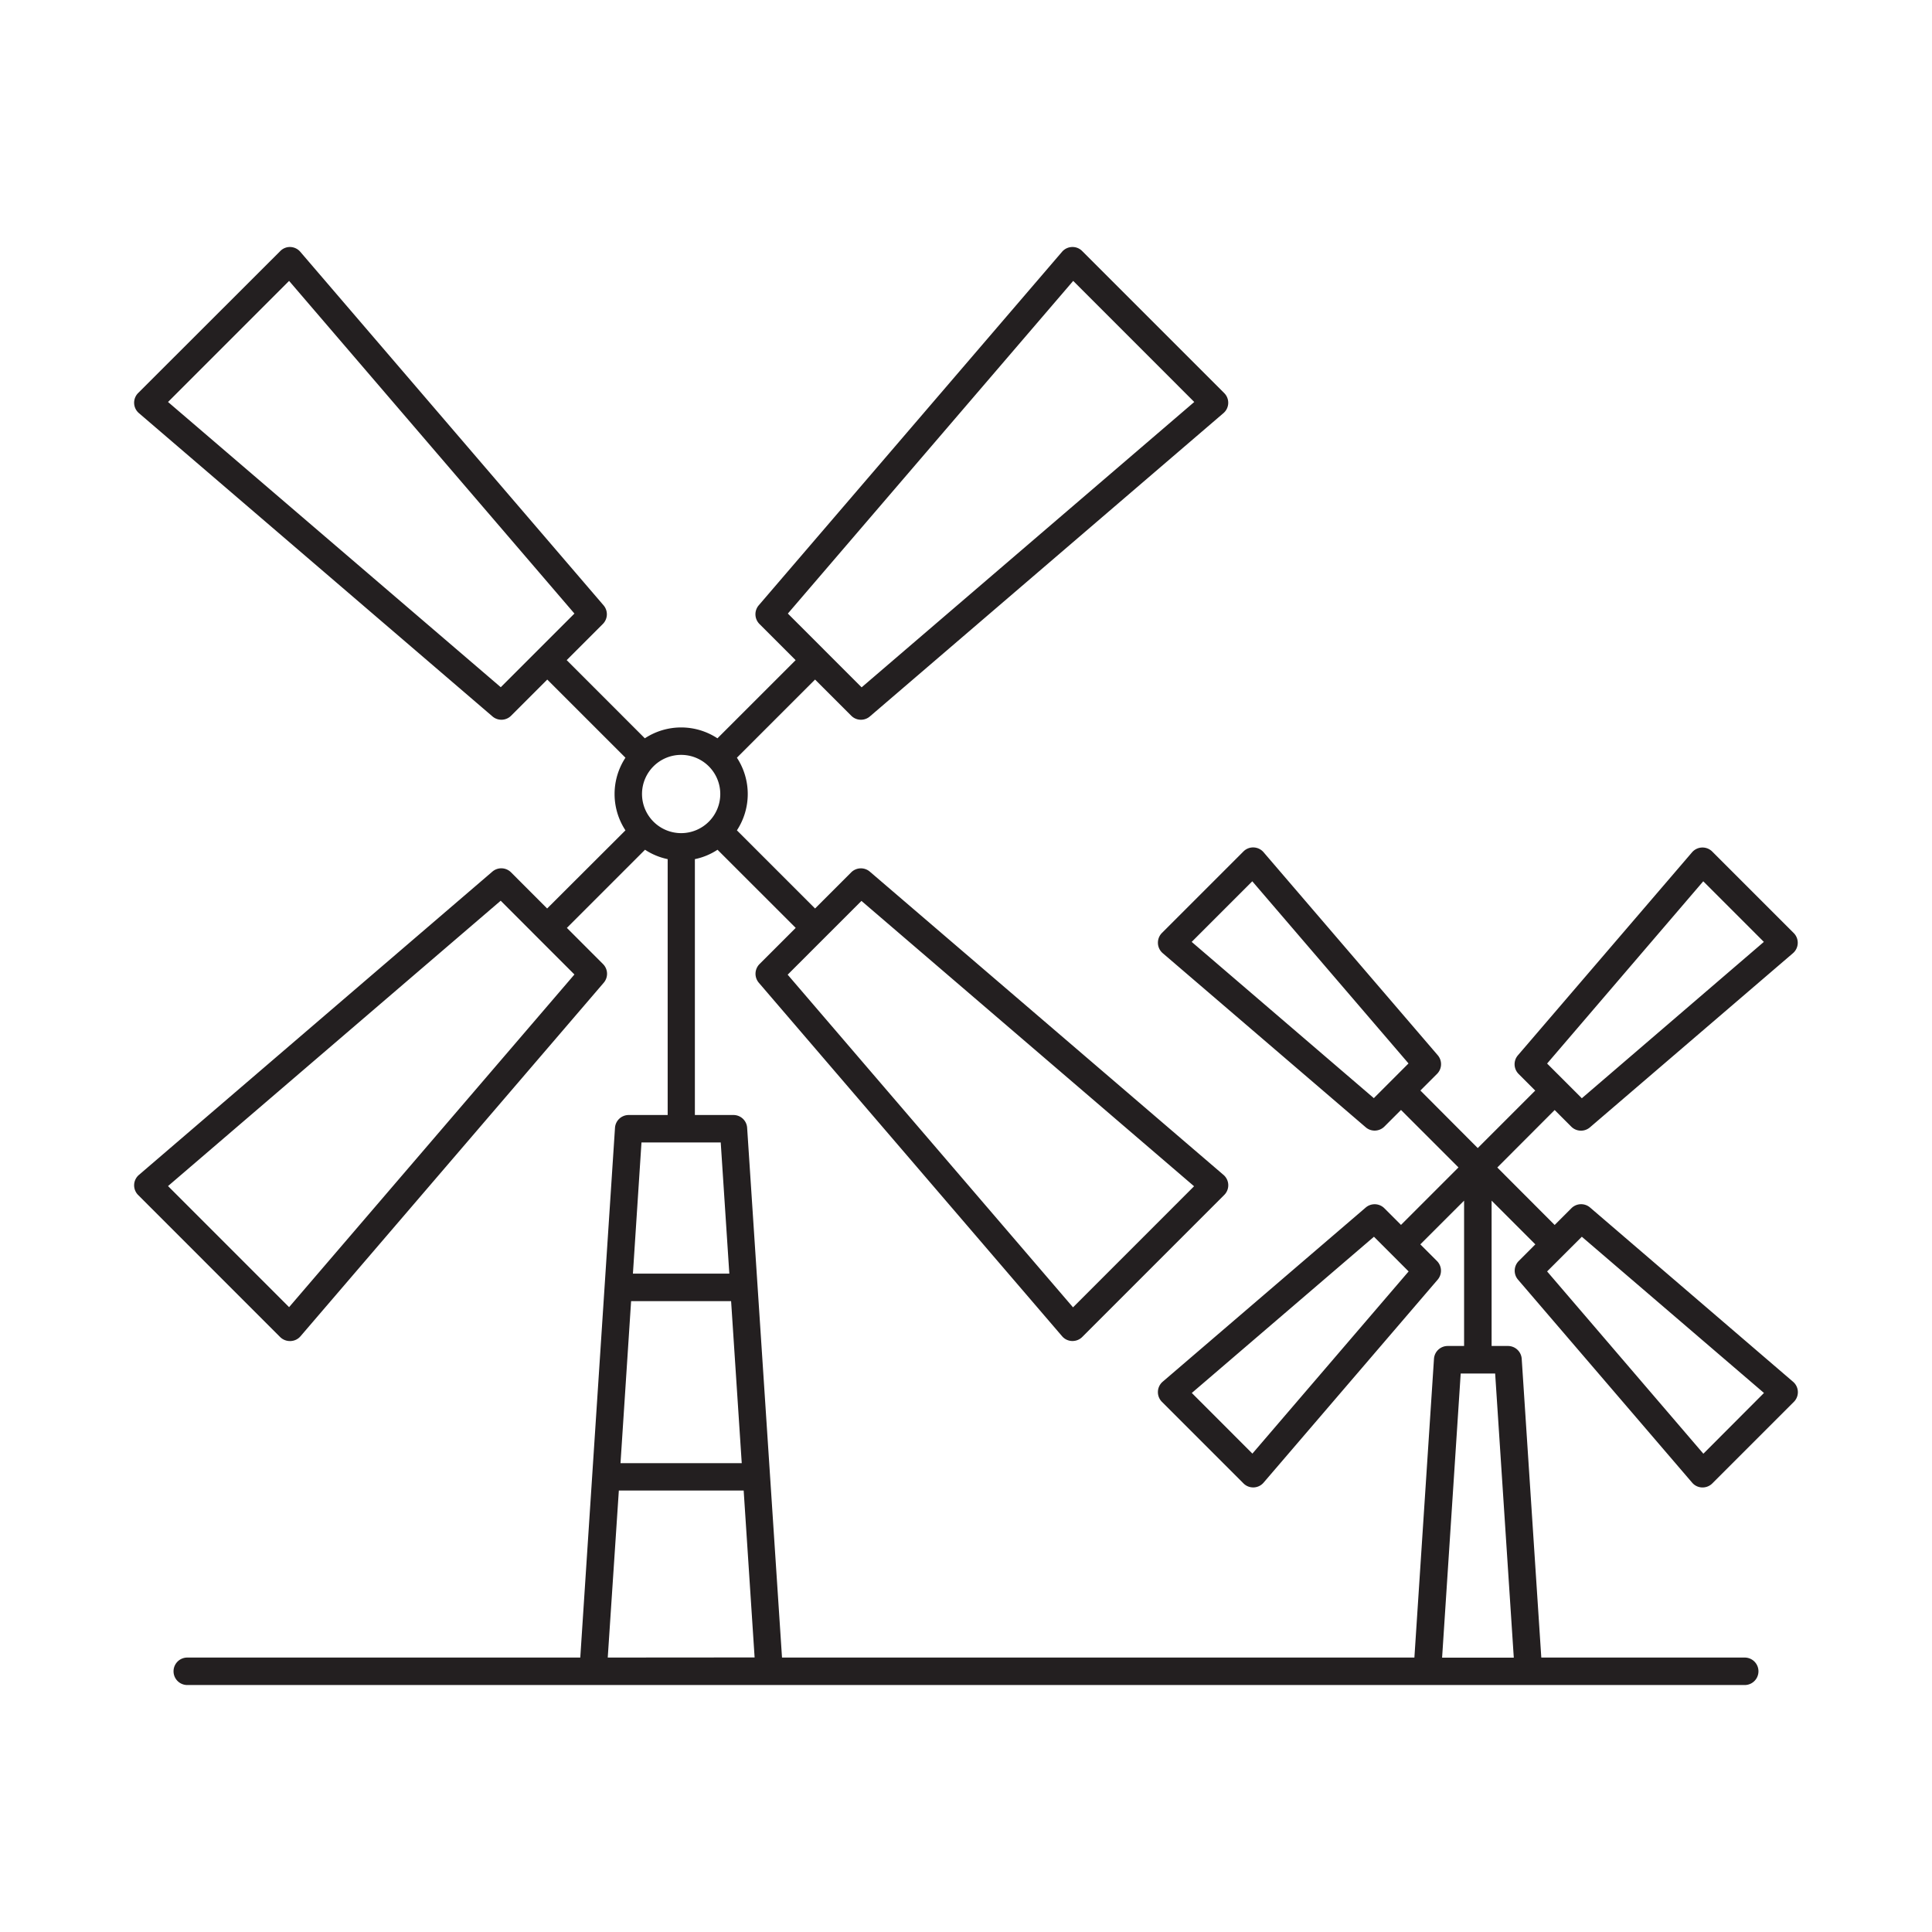 <?xml version="1.0" ?><svg data-name="Layer 1" id="Layer_1" viewBox="0 0 512 512" xmlns="http://www.w3.org/2000/svg"><title/><path d="M421.38,320a3.64,3.64,0,0,0-4.94.19L412,324.63,396.8,309.4,412,294.17l4.41,4.41a3.64,3.64,0,0,0,4.94.18l53.8-46.15a3.65,3.65,0,0,0,.21-5.34l-21.61-21.61a3.65,3.65,0,0,0-5.34.21l-46.15,53.8a3.63,3.63,0,0,0,.19,4.94l4.4,4.41-15.23,15.23L376.42,289l4.41-4.41a3.64,3.64,0,0,0,.19-4.94l-46.16-53.8a3.64,3.64,0,0,0-2.62-1.27,3.61,3.61,0,0,0-2.71,1.06l-21.61,21.61a3.66,3.66,0,0,0,.2,5.34l53.81,46.15a3.59,3.59,0,0,0,2.37.88,3.66,3.66,0,0,0,2.57-1.06l4.41-4.41,15.23,15.23-15.23,15.23-4.41-4.41a3.64,3.64,0,0,0-4.94-.19l-53.81,46.16a3.64,3.64,0,0,0-.2,5.33l21.61,21.61a3.61,3.61,0,0,0,2.57,1.07h.14a3.6,3.6,0,0,0,2.62-1.26L381,339.12a3.64,3.64,0,0,0-.19-4.94l-4.41-4.41L388,318.18V356.7h-4.35a3.64,3.64,0,0,0-3.63,3.4l-5.19,79.17H207.24L198,298.89a3.62,3.62,0,0,0-3.62-3.4H184.15V227.68a17.21,17.21,0,0,0,6-2.49l20.72,20.71-9.59,9.59a3.65,3.65,0,0,0-.19,4.94l80.38,93.69a3.6,3.6,0,0,0,2.62,1.26h.14a3.64,3.64,0,0,0,2.57-1.06l37.63-37.64a3.62,3.62,0,0,0-.2-5.33L230.52,231a3.64,3.64,0,0,0-4.94.18L216,240.76l-20.71-20.71a17.57,17.57,0,0,0,0-19.25L216,180.09l9.59,9.58a3.59,3.59,0,0,0,2.57,1.07,3.63,3.63,0,0,0,2.37-.88l93.69-80.37a3.62,3.62,0,0,0,.2-5.33L286.78,66.52a3.59,3.59,0,0,0-2.71-1.06,3.64,3.64,0,0,0-2.62,1.27l-80.38,93.69a3.65,3.65,0,0,0,.19,4.94l9.59,9.59-20.72,20.71a17.51,17.51,0,0,0-19.24,0l-20.71-20.72,9.58-9.58a3.64,3.64,0,0,0,.19-4.94L79.58,66.73A3.65,3.65,0,0,0,77,65.46a3.57,3.57,0,0,0-2.71,1.06L36.61,104.16a3.63,3.63,0,0,0,.21,5.33l93.69,80.37a3.63,3.63,0,0,0,4.94-.19l9.58-9.58,20.72,20.71a17.52,17.52,0,0,0,0,19.25L145,240.76l-9.58-9.59a3.64,3.64,0,0,0-4.94-.18L36.82,311.36a3.63,3.63,0,0,0-.21,5.33l37.63,37.64a3.66,3.66,0,0,0,2.58,1.06H77a3.6,3.6,0,0,0,2.63-1.26L160,260.43a3.64,3.64,0,0,0-.19-4.94l-9.58-9.59,20.71-20.71a17.37,17.37,0,0,0,6,2.49v67.81H166.61a3.63,3.63,0,0,0-3.63,3.4l-9.2,140.38H49.63a3.64,3.64,0,0,0,0,7.28H462.37a3.64,3.64,0,0,0,0-7.28H408.46l-5.19-79.17a3.65,3.65,0,0,0-3.63-3.4h-4.35V318.18l11.59,11.59-4.4,4.41a3.63,3.63,0,0,0-.19,4.94l46.15,53.81a3.6,3.6,0,0,0,2.63,1.26h.14a3.63,3.63,0,0,0,2.57-1.07l21.61-21.61a3.63,3.63,0,0,0-.21-5.33Zm30-86.45,16.06,16.06L419.2,291.05l-9.2-9.2Zm-87.3,57.47-48.27-41.41,16.06-16.06,41.4,48.27ZM331.9,385.22l-16.06-16.07,48.27-41.4,9.19,9.19ZM218.54,248.5l0,0,0,0,9.75-9.75,88.15,75.62-32.08,32.09-75.62-88.16Zm-9.75-85.9,75.62-88.16,32.08,32.09-88.15,75.62-9.75-9.75,0,0s0,0,0,0Zm-66.32,9.76h0l-9.76,9.76L44.53,106.53,76.61,74.44l75.62,88.16Zm9.76,85.89L76.61,346.41,44.53,314.32l88.16-75.62,9.76,9.77h0Zm17.91-47.83a10.37,10.37,0,1,1,10.37,10.37A10.38,10.38,0,0,1,170.14,210.42ZM170,302.76h21l2.28,34.77H167.73Zm-2.75,42.05h26.5l2.82,42.95H164.44Zm-6.19,94.46L164,395h33.08l2.9,44.24ZM396.23,364l4.94,75.3h-19l4.93-75.3Zm55.18,21.25L410,336.94l9.2-9.19,48.27,41.4Z" style="fill:#231f20"/></svg>